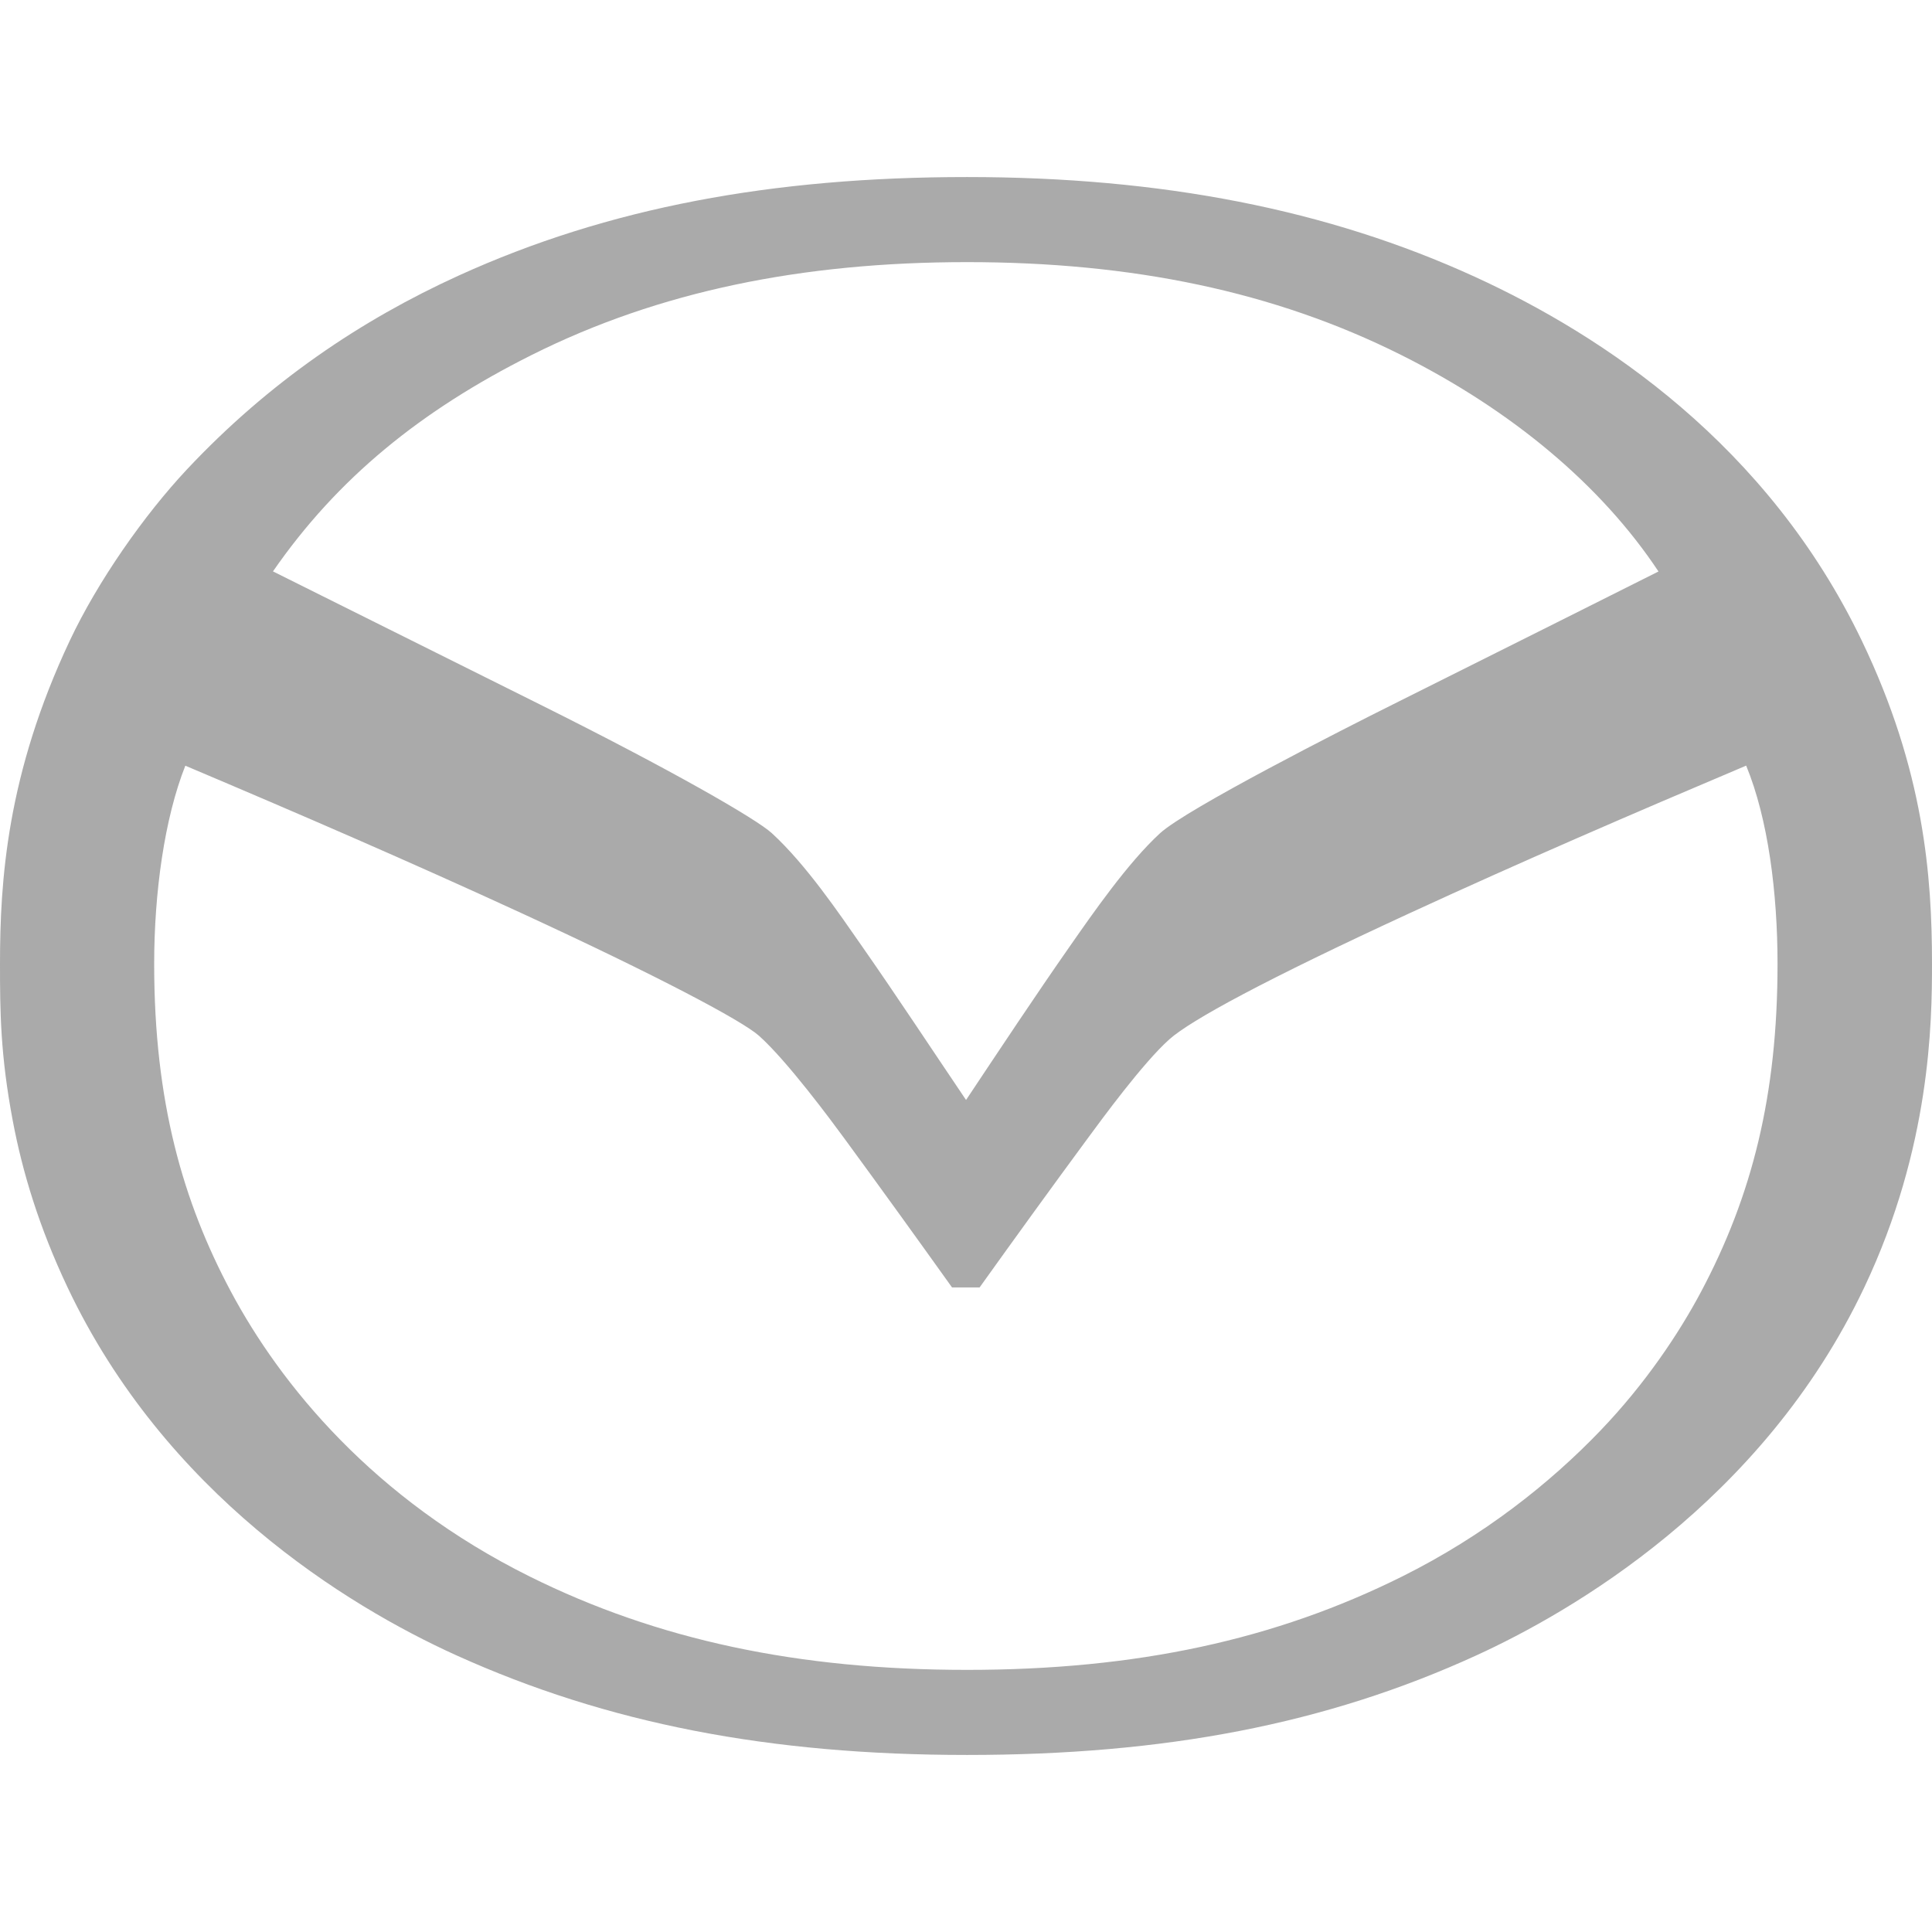 <svg width="80" height="80" viewBox="0 0 80 80" fill="none" xmlns="http://www.w3.org/2000/svg">
<path d="M40.041 7.331C31.999 7.331 25.181 8.592 18.986 11.414C14.967 13.245 11.146 15.808 7.743 19.435C5.969 21.326 4.051 24.064 2.891 26.525C0.279 32.066 0 36.473 0 39.915C0 41.87 0.013 43.683 0.531 46.421C0.929 48.527 1.617 50.815 2.796 53.304C6.835 61.834 14.301 66.466 18.903 68.546C25.144 71.367 31.86 72.669 40.041 72.669C48.223 72.669 54.905 71.397 61.133 68.546C65.008 66.772 72.972 62.225 77.198 53.304C79.948 47.501 80 42.307 80 39.915C80 36.286 79.676 31.906 77.091 26.525C73.197 18.419 66.386 13.896 61.085 11.468C54.974 8.669 48.084 7.331 40.041 7.331ZM40.041 10.854C46.868 10.854 52.749 12.061 58.016 14.697C62.62 17.002 66.314 20.105 68.674 23.664C68.674 23.664 61.361 27.333 57.697 29.159C55.661 30.173 49.136 33.49 48.033 34.504C46.706 35.722 45.255 37.815 44.309 39.17C42.865 41.237 41.406 43.439 40.002 45.548C38.589 43.457 37.129 41.237 35.685 39.17C34.739 37.815 33.384 35.807 31.959 34.499C31.321 33.913 27.817 31.891 22.359 29.171L11.303 23.66C13.971 19.807 17.416 17.002 22.02 14.697C27.287 12.061 33.215 10.854 40.041 10.854ZM72.305 31.703C73.212 33.903 73.604 36.963 73.604 39.915C73.604 45.359 72.547 49.523 70.428 53.506C69.526 55.2 68.139 57.289 66.269 59.239C64.172 61.426 61.436 63.592 58.09 65.264C52.8 67.906 47.048 69.146 40.041 69.146C33.035 69.146 27.211 67.901 21.937 65.281C15.459 62.063 11.614 57.332 9.555 53.47C7.579 49.762 6.384 45.633 6.384 39.915C6.384 36.963 6.809 33.888 7.674 31.706C12.367 33.691 17.011 35.699 21.628 37.827C27.195 40.394 30.715 42.254 31.428 42.889C32.594 43.929 34.416 46.395 34.967 47.146C36.472 49.2 37.942 51.239 39.421 53.309H40.564C42.044 51.239 43.538 49.175 45.033 47.146C45.629 46.337 47.332 44.007 48.421 43.036C49.303 42.249 52.368 40.58 58.39 37.804C63.007 35.675 67.612 33.688 72.305 31.703Z" fill="#AAAAAA"/>
</svg>
